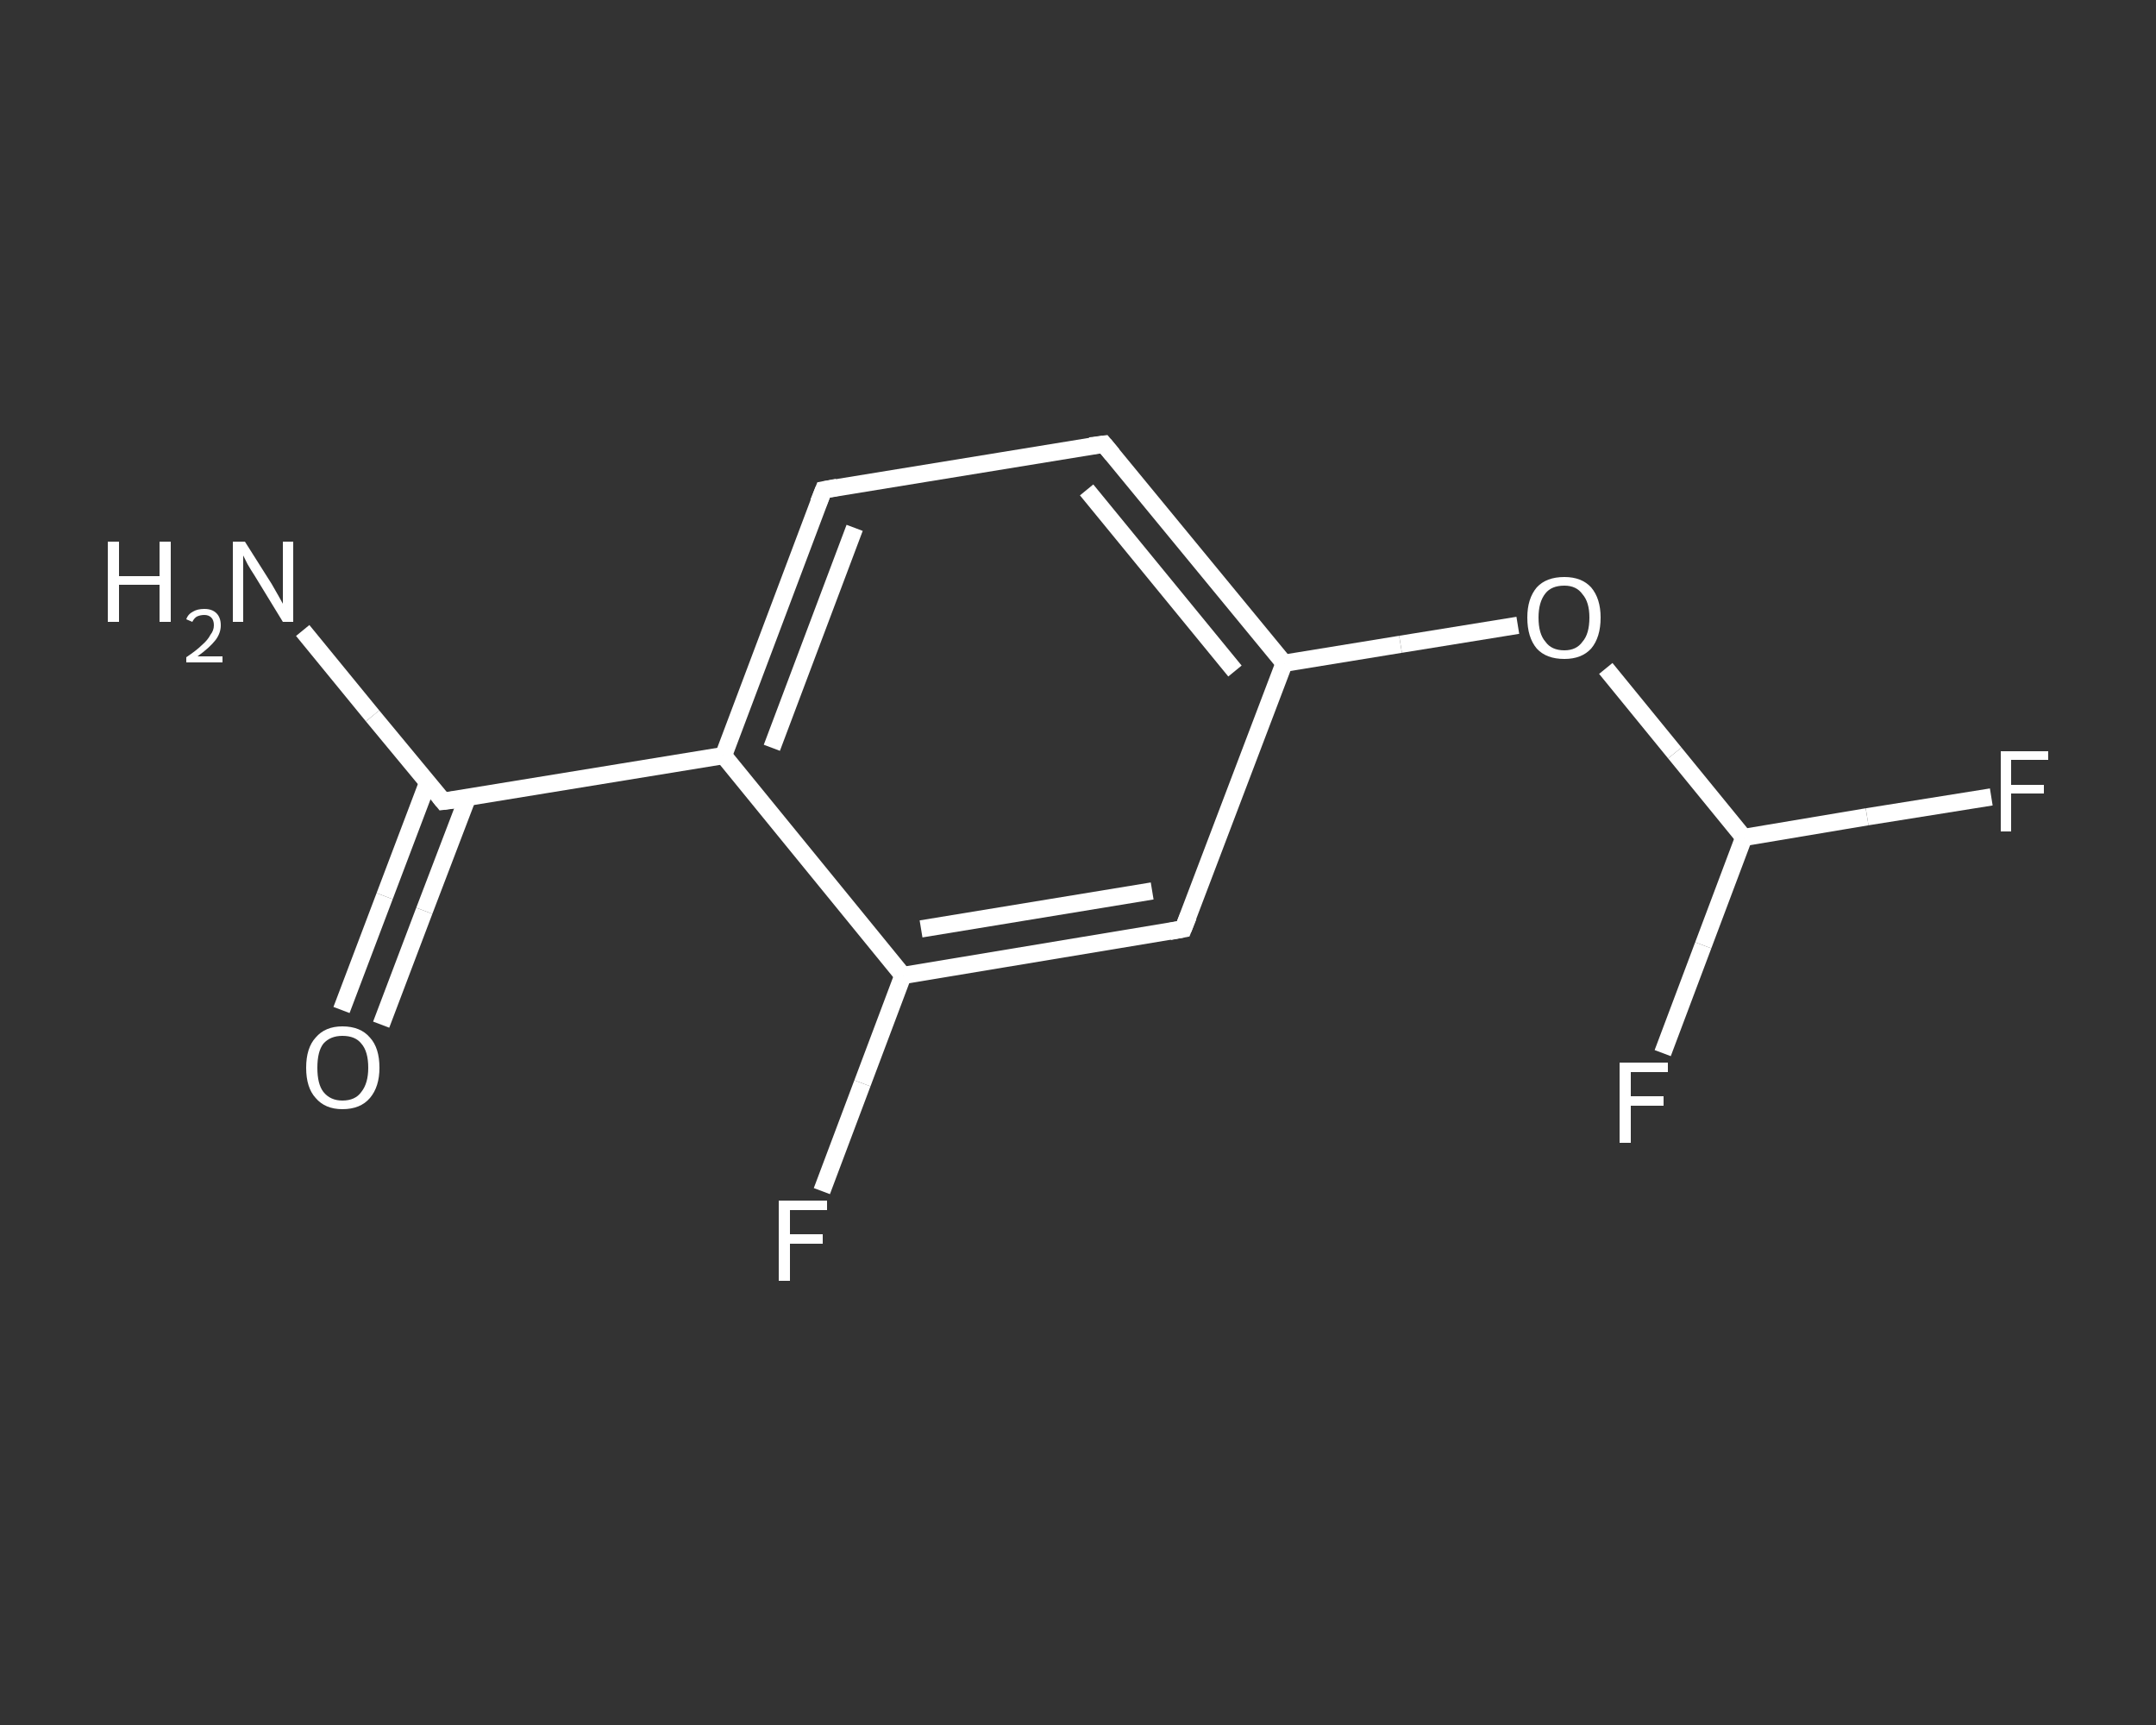<?xml version='1.0' encoding='iso-8859-1'?>
<svg version='1.1' baseProfile='full'
              xmlns='http://www.w3.org/2000/svg'
                      xmlns:rdkit='http://www.rdkit.org/xml'
                      xmlns:xlink='http://www.w3.org/1999/xlink'
                  xml:space='preserve'
width='250px' height='200px' viewBox='0 0 250 200'>
<rect x="0" y="0" width="250" height="200" fill="#333333" stroke="none"/>
<!-- END OF HEADER -->
<rect style='opacity:1.0;fill:transparent;stroke:none' width='250.0' height='200.0' x='0.0' y='0.0'> </rect>
<path class='bond-0 atom-0 atom-1' d='M 35.1,73.1 L 43.2,83.0' style='fill:none;fill-rule:evenodd;stroke:#FFFFFF;stroke-width:2.0px;stroke-linecap:butt;stroke-linejoin:miter;stroke-opacity:1' />
<path class='bond-0 atom-0 atom-1' d='M 43.2,83.0 L 51.4,92.9' style='fill:none;fill-rule:evenodd;stroke:#FFFFFF;stroke-width:2.0px;stroke-linecap:butt;stroke-linejoin:miter;stroke-opacity:1' />
<path class='bond-1 atom-1 atom-2' d='M 49.6,90.7 L 44.6,103.9' style='fill:none;fill-rule:evenodd;stroke:#FFFFFF;stroke-width:2.0px;stroke-linecap:butt;stroke-linejoin:miter;stroke-opacity:1' />
<path class='bond-1 atom-1 atom-2' d='M 44.6,103.9 L 39.6,117.1' style='fill:none;fill-rule:evenodd;stroke:#FFFFFF;stroke-width:2.0px;stroke-linecap:butt;stroke-linejoin:miter;stroke-opacity:1' />
<path class='bond-1 atom-1 atom-2' d='M 54.2,92.5 L 49.2,105.6' style='fill:none;fill-rule:evenodd;stroke:#FFFFFF;stroke-width:2.0px;stroke-linecap:butt;stroke-linejoin:miter;stroke-opacity:1' />
<path class='bond-1 atom-1 atom-2' d='M 49.2,105.6 L 44.2,118.8' style='fill:none;fill-rule:evenodd;stroke:#FFFFFF;stroke-width:2.0px;stroke-linecap:butt;stroke-linejoin:miter;stroke-opacity:1' />
<path class='bond-2 atom-1 atom-3' d='M 51.4,92.9 L 83.9,87.6' style='fill:none;fill-rule:evenodd;stroke:#FFFFFF;stroke-width:2.0px;stroke-linecap:butt;stroke-linejoin:miter;stroke-opacity:1' />
<path class='bond-3 atom-3 atom-4' d='M 83.9,87.6 L 95.5,56.8' style='fill:none;fill-rule:evenodd;stroke:#FFFFFF;stroke-width:2.0px;stroke-linecap:butt;stroke-linejoin:miter;stroke-opacity:1' />
<path class='bond-3 atom-3 atom-4' d='M 89.5,86.7 L 99.1,61.2' style='fill:none;fill-rule:evenodd;stroke:#FFFFFF;stroke-width:2.0px;stroke-linecap:butt;stroke-linejoin:miter;stroke-opacity:1' />
<path class='bond-4 atom-4 atom-5' d='M 95.5,56.8 L 128.0,51.5' style='fill:none;fill-rule:evenodd;stroke:#FFFFFF;stroke-width:2.0px;stroke-linecap:butt;stroke-linejoin:miter;stroke-opacity:1' />
<path class='bond-5 atom-5 atom-6' d='M 128.0,51.5 L 148.9,76.9' style='fill:none;fill-rule:evenodd;stroke:#FFFFFF;stroke-width:2.0px;stroke-linecap:butt;stroke-linejoin:miter;stroke-opacity:1' />
<path class='bond-5 atom-5 atom-6' d='M 126.0,56.8 L 143.2,77.8' style='fill:none;fill-rule:evenodd;stroke:#FFFFFF;stroke-width:2.0px;stroke-linecap:butt;stroke-linejoin:miter;stroke-opacity:1' />
<path class='bond-6 atom-6 atom-7' d='M 148.9,76.9 L 162.4,74.7' style='fill:none;fill-rule:evenodd;stroke:#FFFFFF;stroke-width:2.0px;stroke-linecap:butt;stroke-linejoin:miter;stroke-opacity:1' />
<path class='bond-6 atom-6 atom-7' d='M 162.4,74.7 L 176.0,72.5' style='fill:none;fill-rule:evenodd;stroke:#FFFFFF;stroke-width:2.0px;stroke-linecap:butt;stroke-linejoin:miter;stroke-opacity:1' />
<path class='bond-7 atom-7 atom-8' d='M 186.2,77.5 L 194.2,87.3' style='fill:none;fill-rule:evenodd;stroke:#FFFFFF;stroke-width:2.0px;stroke-linecap:butt;stroke-linejoin:miter;stroke-opacity:1' />
<path class='bond-7 atom-7 atom-8' d='M 194.2,87.3 L 202.2,97.1' style='fill:none;fill-rule:evenodd;stroke:#FFFFFF;stroke-width:2.0px;stroke-linecap:butt;stroke-linejoin:miter;stroke-opacity:1' />
<path class='bond-8 atom-8 atom-9' d='M 202.2,97.1 L 216.5,94.7' style='fill:none;fill-rule:evenodd;stroke:#FFFFFF;stroke-width:2.0px;stroke-linecap:butt;stroke-linejoin:miter;stroke-opacity:1' />
<path class='bond-8 atom-8 atom-9' d='M 216.5,94.7 L 230.9,92.4' style='fill:none;fill-rule:evenodd;stroke:#FFFFFF;stroke-width:2.0px;stroke-linecap:butt;stroke-linejoin:miter;stroke-opacity:1' />
<path class='bond-9 atom-8 atom-10' d='M 202.2,97.1 L 197.5,109.6' style='fill:none;fill-rule:evenodd;stroke:#FFFFFF;stroke-width:2.0px;stroke-linecap:butt;stroke-linejoin:miter;stroke-opacity:1' />
<path class='bond-9 atom-8 atom-10' d='M 197.5,109.6 L 192.8,122.1' style='fill:none;fill-rule:evenodd;stroke:#FFFFFF;stroke-width:2.0px;stroke-linecap:butt;stroke-linejoin:miter;stroke-opacity:1' />
<path class='bond-10 atom-6 atom-11' d='M 148.9,76.9 L 137.2,107.7' style='fill:none;fill-rule:evenodd;stroke:#FFFFFF;stroke-width:2.0px;stroke-linecap:butt;stroke-linejoin:miter;stroke-opacity:1' />
<path class='bond-11 atom-11 atom-12' d='M 137.2,107.7 L 104.7,113.1' style='fill:none;fill-rule:evenodd;stroke:#FFFFFF;stroke-width:2.0px;stroke-linecap:butt;stroke-linejoin:miter;stroke-opacity:1' />
<path class='bond-11 atom-11 atom-12' d='M 133.6,103.3 L 106.8,107.7' style='fill:none;fill-rule:evenodd;stroke:#FFFFFF;stroke-width:2.0px;stroke-linecap:butt;stroke-linejoin:miter;stroke-opacity:1' />
<path class='bond-12 atom-12 atom-13' d='M 104.7,113.1 L 100.0,125.6' style='fill:none;fill-rule:evenodd;stroke:#FFFFFF;stroke-width:2.0px;stroke-linecap:butt;stroke-linejoin:miter;stroke-opacity:1' />
<path class='bond-12 atom-12 atom-13' d='M 100.0,125.6 L 95.3,138.1' style='fill:none;fill-rule:evenodd;stroke:#FFFFFF;stroke-width:2.0px;stroke-linecap:butt;stroke-linejoin:miter;stroke-opacity:1' />
<path class='bond-13 atom-12 atom-3' d='M 104.7,113.1 L 83.9,87.6' style='fill:none;fill-rule:evenodd;stroke:#FFFFFF;stroke-width:2.0px;stroke-linecap:butt;stroke-linejoin:miter;stroke-opacity:1' />
<path d='M 51.0,92.4 L 51.4,92.9 L 53.0,92.7' style='fill:none;stroke:#FFFFFF;stroke-width:2.0px;stroke-linecap:butt;stroke-linejoin:miter;stroke-opacity:1;' />
<path d='M 94.9,58.3 L 95.5,56.8 L 97.1,56.5' style='fill:none;stroke:#FFFFFF;stroke-width:2.0px;stroke-linecap:butt;stroke-linejoin:miter;stroke-opacity:1;' />
<path d='M 126.4,51.7 L 128.0,51.5 L 129.0,52.7' style='fill:none;stroke:#FFFFFF;stroke-width:2.0px;stroke-linecap:butt;stroke-linejoin:miter;stroke-opacity:1;' />
<path d='M 137.8,106.2 L 137.2,107.7 L 135.6,108.0' style='fill:none;stroke:#FFFFFF;stroke-width:2.0px;stroke-linecap:butt;stroke-linejoin:miter;stroke-opacity:1;' />
<path class='atom-0' d='M 12.5 62.8
L 13.8 62.8
L 13.8 66.8
L 18.5 66.8
L 18.5 62.8
L 19.8 62.8
L 19.8 72.1
L 18.5 72.1
L 18.5 67.8
L 13.8 67.8
L 13.8 72.1
L 12.5 72.1
L 12.5 62.8
' fill='#FFFFFF'/>
<path class='atom-0' d='M 21.6 71.8
Q 21.8 71.2, 22.4 70.9
Q 22.9 70.6, 23.7 70.6
Q 24.6 70.6, 25.1 71.1
Q 25.6 71.6, 25.6 72.5
Q 25.6 73.4, 25.0 74.2
Q 24.3 75.1, 22.9 76.1
L 25.8 76.1
L 25.8 76.8
L 21.6 76.8
L 21.6 76.2
Q 22.8 75.4, 23.4 74.8
Q 24.1 74.2, 24.4 73.6
Q 24.8 73.1, 24.8 72.5
Q 24.8 71.9, 24.5 71.6
Q 24.2 71.3, 23.7 71.3
Q 23.2 71.3, 22.8 71.5
Q 22.5 71.7, 22.3 72.1
L 21.6 71.8
' fill='#FFFFFF'/>
<path class='atom-0' d='M 28.4 62.8
L 31.5 67.7
Q 31.8 68.2, 32.3 69.1
Q 32.8 70.0, 32.8 70.0
L 32.8 62.8
L 34.0 62.8
L 34.0 72.1
L 32.8 72.1
L 29.5 66.7
Q 29.1 66.1, 28.7 65.4
Q 28.3 64.6, 28.2 64.4
L 28.2 72.1
L 27.0 72.1
L 27.0 62.8
L 28.4 62.8
' fill='#FFFFFF'/>
<path class='atom-2' d='M 35.5 123.8
Q 35.5 121.5, 36.6 120.3
Q 37.7 119.0, 39.7 119.0
Q 41.8 119.0, 42.9 120.3
Q 44.0 121.5, 44.0 123.8
Q 44.0 126.0, 42.9 127.3
Q 41.8 128.6, 39.7 128.6
Q 37.7 128.6, 36.6 127.3
Q 35.5 126.1, 35.5 123.8
M 39.7 127.6
Q 41.2 127.6, 41.9 126.6
Q 42.7 125.6, 42.7 123.8
Q 42.7 121.9, 41.9 121.0
Q 41.2 120.1, 39.7 120.1
Q 38.3 120.1, 37.5 121.0
Q 36.8 121.9, 36.8 123.8
Q 36.8 125.7, 37.5 126.6
Q 38.3 127.6, 39.7 127.6
' fill='#FFFFFF'/>
<path class='atom-7' d='M 177.1 71.6
Q 177.1 69.4, 178.2 68.1
Q 179.3 66.9, 181.4 66.9
Q 183.4 66.9, 184.5 68.1
Q 185.6 69.4, 185.6 71.6
Q 185.6 73.9, 184.5 75.2
Q 183.4 76.4, 181.4 76.4
Q 179.3 76.4, 178.2 75.2
Q 177.1 73.9, 177.1 71.6
M 181.4 75.4
Q 182.8 75.4, 183.5 74.4
Q 184.3 73.5, 184.3 71.6
Q 184.3 69.8, 183.5 68.9
Q 182.8 67.9, 181.4 67.9
Q 179.9 67.9, 179.2 68.8
Q 178.4 69.8, 178.4 71.6
Q 178.4 73.5, 179.2 74.4
Q 179.9 75.4, 181.4 75.4
' fill='#FFFFFF'/>
<path class='atom-9' d='M 232.0 87.1
L 237.5 87.1
L 237.5 88.1
L 233.2 88.1
L 233.2 91.0
L 237.0 91.0
L 237.0 92.0
L 233.2 92.0
L 233.2 96.4
L 232.0 96.4
L 232.0 87.1
' fill='#FFFFFF'/>
<path class='atom-10' d='M 187.8 123.2
L 193.4 123.2
L 193.4 124.3
L 189.1 124.3
L 189.1 127.1
L 192.9 127.1
L 192.9 128.2
L 189.1 128.2
L 189.1 132.5
L 187.8 132.5
L 187.8 123.2
' fill='#FFFFFF'/>
<path class='atom-13' d='M 90.3 139.2
L 95.9 139.2
L 95.9 140.3
L 91.6 140.3
L 91.6 143.1
L 95.4 143.1
L 95.4 144.2
L 91.6 144.2
L 91.6 148.5
L 90.3 148.5
L 90.3 139.2
' fill='#FFFFFF'/>
</svg>
